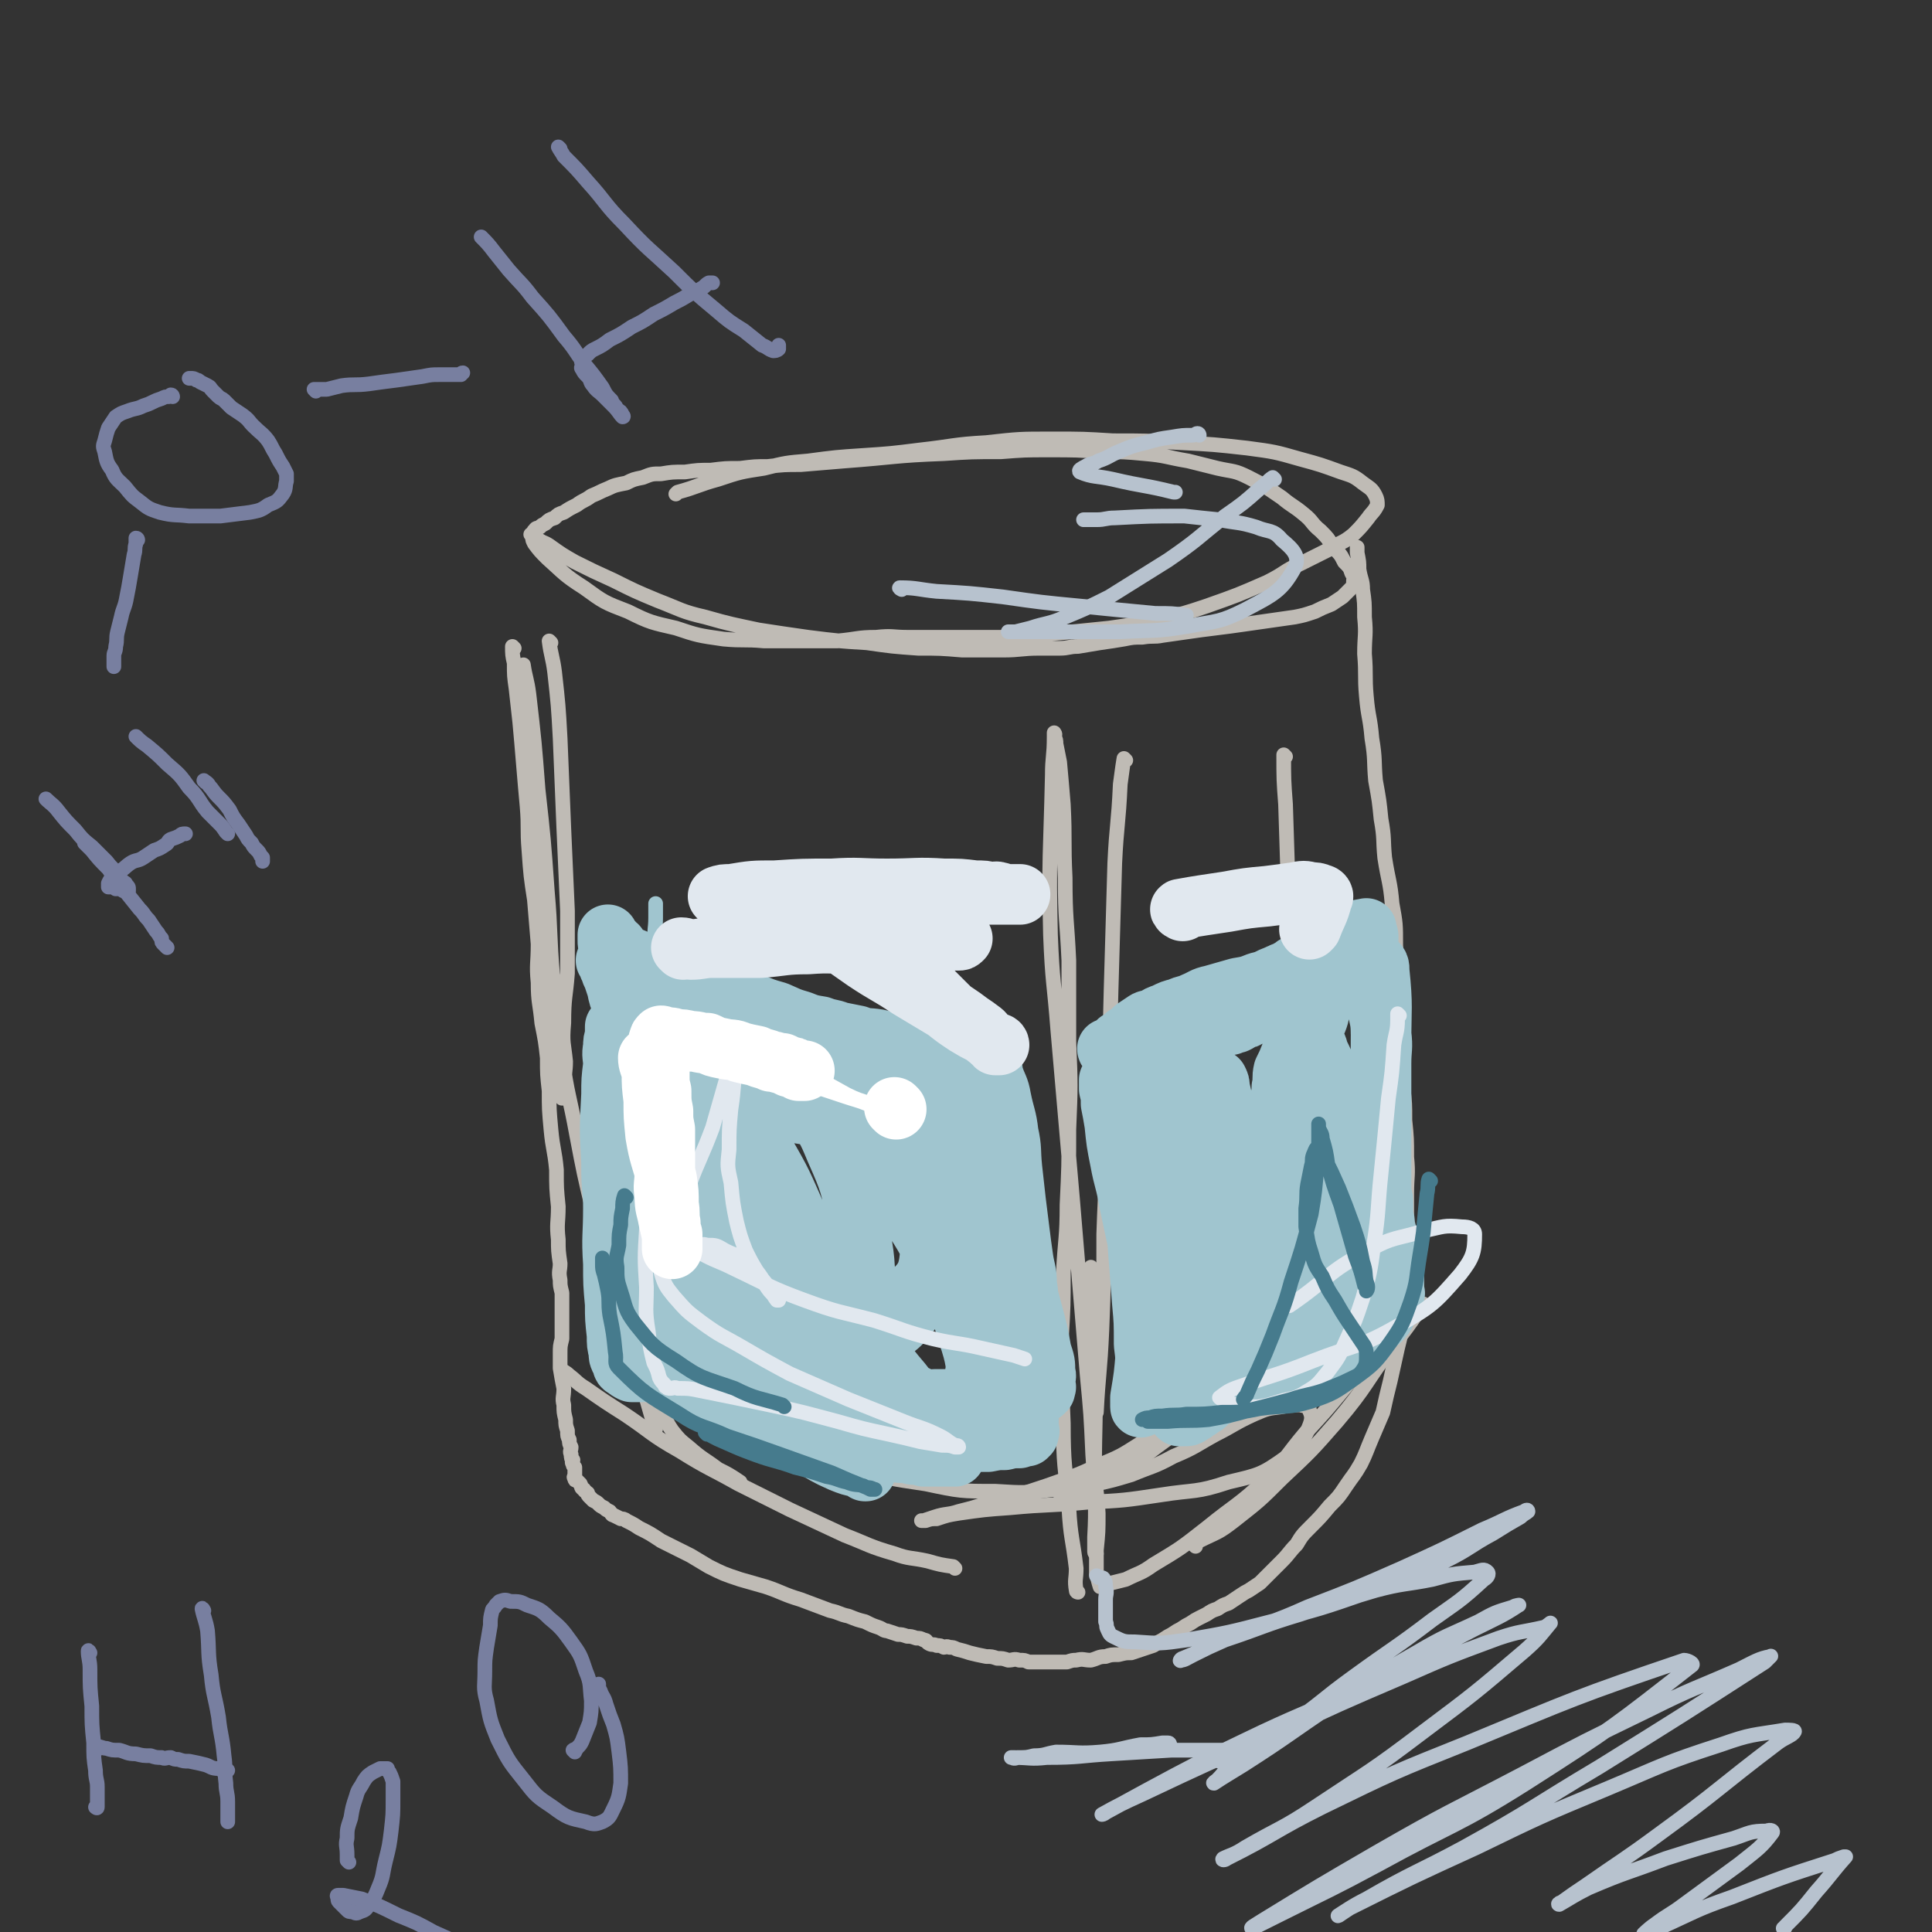 <svg viewBox='0 0 1052 1052' version='1.1' xmlns='http://www.w3.org/2000/svg' xmlns:xlink='http://www.w3.org/1999/xlink'><rect x="0" y="0" width="1052" height="1052" fill="#333333" stroke="none"/><g fill='none' stroke='#BFBBB5' stroke-width='8' stroke-linecap='round' stroke-linejoin='round'><path d='M280,353c0,0 -1,-1 -1,-1 0,4 0,5 1,9 0,7 0,7 1,14 1,9 1,9 2,18 1,11 1,11 2,23 1,12 1,12 2,23 1,12 0,12 1,24 1,14 1,14 3,27 1,12 1,12 2,24 0,11 -1,11 0,21 0,11 1,11 2,22 2,10 2,10 3,19 0,9 0,9 1,18 0,10 0,10 1,21 1,11 2,11 3,22 0,10 0,10 1,20 0,9 -1,9 0,18 0,6 0,6 1,13 0,4 -1,4 0,9 0,3 0,3 1,7 0,3 0,3 0,6 0,3 0,3 0,6 0,3 0,3 0,5 0,4 0,4 0,8 -1,4 -1,4 -1,8 0,4 0,4 0,8 1,6 1,6 2,11 0,5 -1,5 0,9 0,4 0,4 1,8 0,3 0,3 1,6 0,3 0,3 1,5 0,2 0,2 1,4 0,2 -1,2 0,4 0,2 0,2 1,3 0,1 -1,1 0,2 0,1 0,1 1,2 0,1 0,1 0,2 0,0 0,0 0,1 0,0 0,0 0,1 0,0 0,0 0,1 0,0 -1,0 0,1 0,1 0,1 1,1 1,1 1,1 2,2 1,2 0,2 2,3 0,1 1,1 2,2 0,1 0,1 1,2 1,1 1,1 2,2 2,1 2,1 3,2 1,1 1,1 3,2 1,1 1,1 3,2 1,1 1,2 2,2 2,1 2,1 4,2 1,0 2,0 3,1 4,2 4,2 7,4 6,3 6,3 12,7 8,4 8,4 16,8 5,3 5,3 10,6 8,4 8,4 17,7 7,2 7,2 14,4 9,3 9,4 19,7 8,3 8,3 16,6 5,1 5,2 10,3 5,2 5,2 9,3 4,2 4,2 7,3 3,1 3,2 5,2 3,1 3,1 6,2 2,0 2,0 5,1 2,0 2,0 5,1 2,0 2,0 4,1 2,0 1,1 3,2 2,1 2,0 4,1 2,0 2,0 4,1 1,0 1,-1 3,0 2,0 2,0 4,1 4,1 4,1 7,2 4,1 4,1 9,2 3,0 3,0 6,1 3,0 3,0 6,1 3,0 3,-1 6,0 3,0 3,0 5,1 4,0 4,0 7,0 2,0 2,0 5,0 2,0 2,0 5,0 2,0 2,0 4,0 3,-1 3,-1 5,-1 4,-1 4,0 8,0 4,-1 4,-2 8,-2 3,-1 3,-1 7,-1 4,-1 4,-1 7,-1 3,-1 3,-1 6,-2 3,-1 3,-1 6,-2 3,-2 3,-2 5,-3 3,-2 3,-2 5,-3 3,-2 3,-2 5,-3 3,-2 3,-2 5,-3 3,-2 3,-2 5,-3 2,-1 2,-1 4,-2 3,-2 3,-2 6,-3 3,-2 3,-2 6,-3 3,-2 3,-2 6,-4 3,-2 3,-2 5,-3 3,-2 3,-2 6,-4 3,-3 3,-3 6,-6 3,-3 3,-3 6,-6 4,-4 4,-5 8,-9 3,-5 3,-5 8,-10 5,-5 5,-5 10,-11 5,-5 5,-5 9,-11 4,-6 4,-5 8,-12 3,-6 3,-7 6,-14 3,-7 3,-7 6,-14 2,-9 2,-9 4,-17 2,-9 2,-9 4,-18 2,-8 2,-8 3,-16 1,-8 1,-8 1,-16 1,-8 1,-8 1,-16 1,-9 0,-9 0,-18 0,-9 0,-9 0,-18 0,-10 1,-10 0,-20 0,-10 0,-10 -1,-20 0,-9 0,-9 -1,-18 0,-9 0,-9 -1,-18 0,-9 0,-9 -1,-19 0,-10 0,-10 -1,-19 0,-11 0,-11 -1,-21 0,-12 0,-12 -2,-23 -1,-12 -2,-12 -4,-25 -1,-10 0,-10 -2,-21 -1,-10 -1,-10 -3,-21 -1,-11 0,-11 -2,-23 -1,-12 -2,-11 -3,-23 -1,-11 0,-11 -1,-23 0,-10 1,-10 0,-20 0,-8 0,-8 -1,-15 0,-5 -1,-5 -2,-11 0,-4 0,-4 -1,-9 0,-2 0,-2 0,-3 '/><path d='M290,292c0,0 -1,-1 -1,-1 1,1 2,1 3,2 4,3 4,2 7,4 7,5 7,5 14,9 10,5 10,5 21,10 12,6 12,6 24,11 13,5 13,6 26,9 14,4 15,4 29,7 13,2 13,2 27,4 16,2 16,2 32,3 14,2 14,2 28,3 12,0 12,0 24,1 11,0 11,0 22,0 10,0 10,-1 20,-1 5,0 5,0 11,0 5,0 5,-1 10,-1 6,-1 6,-1 12,-2 7,-1 7,-1 13,-2 5,-1 5,-1 10,-1 6,-1 6,0 11,-1 7,-1 7,-1 14,-2 7,-1 7,-1 15,-2 8,-1 8,-1 15,-2 7,-1 7,-1 14,-2 7,-1 7,-1 14,-2 5,-1 5,-1 11,-3 4,-2 4,-2 9,-4 3,-2 3,-2 6,-4 2,-2 2,-2 4,-4 2,-2 2,-2 2,-5 1,-2 0,-2 -1,-4 -1,-3 -1,-3 -4,-6 -2,-4 -2,-4 -6,-8 -3,-5 -3,-5 -7,-9 -5,-4 -4,-5 -9,-9 -6,-5 -6,-4 -12,-9 -9,-6 -8,-6 -18,-11 -8,-4 -8,-3 -17,-5 -8,-2 -8,-2 -16,-4 -12,-2 -12,-3 -24,-4 -11,-1 -11,-1 -22,-1 -15,-1 -15,-1 -30,-1 -13,0 -13,0 -26,1 -16,0 -16,0 -31,1 -27,1 -27,2 -54,4 -12,1 -12,1 -24,2 -9,0 -9,0 -18,1 -7,0 -7,0 -15,1 -8,0 -8,0 -16,1 -7,0 -7,0 -14,1 -7,0 -7,0 -13,1 -5,0 -5,0 -10,2 -5,1 -5,1 -9,3 -5,1 -6,1 -10,3 -5,2 -4,2 -9,4 -4,3 -4,2 -8,5 -4,2 -4,2 -7,4 -3,1 -3,1 -5,3 -3,1 -3,1 -5,3 -2,1 -2,1 -3,2 -2,1 -2,0 -3,2 -1,0 0,1 0,1 -1,1 -1,1 -1,2 0,0 0,0 0,1 0,1 0,1 1,3 3,4 3,4 7,8 9,8 9,9 20,16 11,8 11,8 24,13 12,6 13,6 26,9 12,4 12,4 26,6 11,1 11,0 22,1 11,0 11,0 21,0 10,0 10,0 19,0 11,-1 11,-2 21,-2 9,-1 9,0 17,0 9,0 9,0 17,0 8,0 8,0 17,0 8,0 8,0 17,0 29,-2 30,-2 59,-5 14,-2 14,-2 28,-5 13,-3 13,-3 25,-7 17,-6 17,-6 33,-13 10,-5 9,-6 18,-10 8,-4 8,-4 16,-8 6,-4 7,-3 13,-8 4,-4 4,-4 8,-9 2,-3 3,-3 5,-7 0,-2 0,-3 -1,-5 -2,-4 -3,-4 -7,-7 -5,-4 -6,-4 -12,-6 -11,-4 -11,-4 -22,-7 -14,-4 -14,-4 -29,-6 -18,-2 -18,-2 -37,-3 -18,-1 -18,-1 -36,-1 -16,-1 -16,-1 -33,-1 -18,0 -18,0 -36,2 -18,1 -18,2 -36,4 -16,2 -16,2 -31,3 -15,1 -15,1 -30,3 -12,1 -12,1 -24,4 -13,2 -13,2 -25,6 -11,3 -11,4 -22,7 -1,1 -1,1 -1,1 '/><path d='M300,350c0,0 -1,-1 -1,-1 1,8 2,9 3,17 2,18 2,18 3,36 1,24 1,24 2,49 1,22 1,22 2,45 0,17 0,17 0,34 -1,13 -2,13 -2,27 -1,11 0,11 1,21 0,6 -1,6 0,11 0,3 1,3 1,6 0,2 -1,2 -1,3 -1,0 -2,0 -2,0 -2,-10 -1,-10 -2,-20 -2,-17 -3,-17 -5,-33 -2,-16 -2,-17 -3,-33 -2,-15 -2,-15 -3,-31 -1,-12 -1,-12 -2,-24 -1,-14 -2,-14 -3,-27 -1,-10 -1,-10 -2,-20 -1,-10 -1,-10 -1,-21 -1,-6 -1,-6 -1,-13 0,-4 -1,-4 0,-8 0,-2 0,-2 1,-4 0,-1 0,-2 0,-2 1,7 2,8 3,16 3,26 3,26 5,52 3,27 3,27 5,55 2,23 1,24 3,47 2,22 1,22 5,43 3,22 4,21 8,43 4,21 4,21 9,42 4,20 4,20 10,40 5,17 5,17 11,35 3,11 3,11 7,23 2,7 2,7 4,14 1,2 1,2 2,4 0,1 0,2 0,2 0,-1 0,-2 0,-4 '/><path d='M342,597c0,0 -1,-1 -1,-1 0,2 0,3 0,6 0,6 0,6 0,12 0,8 -1,8 0,15 0,11 0,11 1,21 1,17 1,17 3,33 3,17 3,17 5,33 2,11 2,11 4,23 1,7 1,7 3,14 1,5 1,5 3,10 1,5 1,5 2,9 2,4 2,4 4,7 4,5 4,5 9,9 8,7 8,6 16,12 6,3 6,3 12,7 '/><path d='M307,747c0,0 -1,-1 -1,-1 1,1 2,1 4,3 4,3 4,4 9,7 10,7 10,7 21,14 15,10 14,11 30,20 16,10 16,9 32,18 14,7 14,7 28,14 15,7 15,7 30,14 13,5 13,6 27,10 8,3 9,2 18,4 7,2 7,2 14,3 0,0 0,0 1,1 '/><path d='M391,767c0,0 -1,-1 -1,-1 4,2 5,3 10,5 14,7 13,8 28,15 17,7 17,8 36,13 19,6 20,6 40,9 19,4 19,4 38,4 16,1 16,1 32,-1 16,-3 17,-2 32,-9 16,-7 15,-8 29,-18 14,-9 14,-10 26,-21 11,-11 11,-11 20,-23 9,-13 9,-14 17,-26 '/><path d='M745,662c0,0 -1,-1 -1,-1 -1,1 -1,1 -2,3 -3,6 -3,6 -7,12 -7,11 -6,12 -14,22 -8,12 -9,12 -19,22 -11,12 -11,12 -23,23 -11,10 -12,10 -24,19 -16,12 -16,13 -34,24 -11,7 -11,7 -23,12 -13,6 -14,6 -28,11 -15,5 -15,5 -31,9 -9,3 -9,3 -17,5 -6,2 -7,1 -13,3 -3,1 -3,1 -6,2 -1,0 -2,0 -1,0 0,0 1,0 2,0 3,-1 3,-1 6,-1 6,-2 6,-2 12,-3 14,-2 14,-2 28,-3 21,-2 21,-1 42,-3 20,-1 20,-1 40,-4 19,-3 19,-1 37,-7 17,-4 18,-4 32,-14 7,-4 7,-6 11,-14 2,-5 3,-7 1,-11 0,-3 -2,-2 -5,-3 -5,0 -5,0 -10,1 -8,1 -8,1 -15,4 -11,5 -11,6 -21,11 -11,6 -11,7 -23,12 -11,6 -11,5 -23,10 -10,3 -10,3 -19,5 -7,3 -7,3 -14,4 -3,1 -3,0 -6,1 '/><path d='M700,412c0,0 -1,-1 -1,-1 0,13 0,14 1,27 1,32 1,32 2,63 1,30 0,30 1,60 1,22 2,22 2,44 1,17 0,17 1,34 1,12 1,12 2,25 0,0 0,0 0,1 '/><path d='M597,846c0,0 -1,0 -1,-1 0,-4 0,-4 0,-8 1,-18 0,-18 0,-36 0,-27 1,-27 0,-53 0,-29 -1,-30 -2,-58 '/><path d='M613,414c0,0 -1,-1 -1,-1 -1,6 -1,7 -2,14 -1,22 -2,22 -3,43 -1,34 -1,34 -2,69 -1,35 0,35 -2,71 0,31 -1,31 -2,62 0,26 0,26 -1,52 -1,23 -2,25 -3,45 '/><path d='M587,867c0,0 -1,0 -1,-1 -1,-6 0,-6 0,-12 -2,-17 -3,-16 -4,-33 -2,-23 -3,-23 -3,-46 -1,-24 -1,-24 -1,-47 1,-17 1,-17 1,-35 1,-19 2,-19 2,-37 1,-21 1,-21 1,-41 1,-24 1,-24 0,-48 0,-22 0,-22 0,-44 -1,-22 -2,-22 -2,-45 -1,-20 0,-20 -1,-40 -1,-12 -1,-12 -2,-23 -1,-5 -1,-5 -2,-10 0,-2 0,-2 -1,-4 0,-1 0,-2 0,-2 0,0 1,1 0,2 0,11 -1,11 -1,21 -1,44 -2,44 -1,87 1,26 2,26 4,52 4,46 4,46 8,92 2,24 2,24 4,48 2,24 2,24 4,48 2,21 2,21 3,43 1,16 2,16 3,32 0,10 0,10 -1,20 0,7 0,7 0,13 1,3 1,4 2,7 0,0 0,0 0,0 3,-1 3,-1 6,-2 4,-1 4,-1 8,-2 8,-4 8,-3 15,-8 15,-9 15,-9 29,-20 16,-13 17,-12 32,-26 12,-12 11,-13 22,-26 11,-12 11,-12 21,-24 9,-11 8,-11 16,-22 '/><path d='M651,842c0,0 -1,-1 -1,-1 1,-1 1,-1 3,-2 10,-5 10,-4 19,-11 14,-11 14,-11 26,-23 16,-15 16,-15 30,-31 17,-20 15,-21 31,-42 7,-9 7,-9 14,-19 1,-2 1,-2 2,-3 '/></g>
<g fill='none' stroke='#A0C5CF' stroke-width='8' stroke-linecap='round' stroke-linejoin='round'><path d='M357,544c0,0 -1,-1 -1,-1 0,8 1,9 2,17 0,11 0,12 1,23 1,14 1,14 3,28 2,14 2,14 4,28 2,12 1,12 3,24 0,6 1,5 3,11 1,5 1,5 2,9 0,3 0,3 0,6 0,2 0,2 0,3 0,1 0,2 0,2 0,1 0,0 0,0 0,-1 0,-1 0,-1 -1,-2 -1,-2 -1,-4 -1,-5 0,-5 -1,-10 -1,-9 -1,-9 -3,-19 -2,-11 -3,-10 -4,-21 -2,-12 -1,-12 -2,-23 -1,-13 -1,-13 -2,-27 -1,-15 -1,-15 -2,-30 -1,-14 -1,-14 -1,-29 -1,-9 -1,-9 -1,-18 -1,-6 0,-6 0,-12 0,-2 0,-2 0,-5 0,-1 0,-1 0,-2 0,0 0,-1 0,-1 '/></g>
<g fill='none' stroke='#A0C5CF' stroke-width='33' stroke-linecap='round' stroke-linejoin='round'><path d='M359,560c0,0 -1,-1 -1,-1 -1,4 0,5 -1,10 -2,8 -2,8 -3,17 -2,10 -2,10 -3,19 -1,11 0,11 0,22 0,10 0,10 0,20 1,8 1,8 3,17 0,6 0,6 1,11 2,8 2,8 5,16 1,6 1,6 3,11 0,4 0,4 1,7 0,3 0,3 1,6 0,2 0,2 0,4 0,0 0,0 0,0 -1,-2 -1,-3 -1,-5 -1,-4 -1,-4 -2,-8 -1,-4 -1,-4 -2,-9 -1,-8 -1,-8 -2,-15 -2,-12 -2,-12 -3,-23 -1,-10 -1,-10 -2,-20 -1,-8 -1,-8 -2,-17 -1,-6 -1,-6 -2,-13 -1,-5 0,-5 -1,-10 -1,-6 -1,-6 -2,-11 -1,-6 0,-6 -1,-11 -1,-6 -2,-6 -3,-12 -1,-5 -1,-5 -2,-11 -1,-6 -1,-6 -2,-12 -1,-6 -2,-6 -3,-12 -1,-4 -1,-4 -2,-9 -1,-2 -1,-2 -1,-5 -1,-2 -1,-2 -1,-4 0,-1 0,-1 0,-2 0,0 0,-1 0,-1 0,1 0,2 0,2 1,1 2,1 2,1 2,2 1,2 3,3 1,3 1,3 3,4 3,2 3,2 6,3 4,2 4,2 7,4 5,2 4,2 9,4 6,2 6,2 11,4 6,2 6,2 13,4 6,2 6,2 12,4 6,2 6,2 12,4 7,3 7,3 14,5 7,3 6,3 13,5 5,2 5,2 11,3 5,2 5,1 10,3 5,1 5,1 10,2 5,2 5,1 11,2 5,1 5,2 10,2 4,1 4,1 8,2 3,0 3,0 6,1 3,0 3,0 5,1 2,0 2,0 3,0 1,0 1,0 2,0 1,0 1,0 1,0 1,0 1,0 1,0 1,0 1,0 2,0 1,0 1,0 1,0 1,0 1,0 2,0 0,0 0,0 1,0 0,0 0,0 1,0 0,0 0,0 1,0 0,0 0,0 1,0 0,0 0,0 1,0 0,0 0,0 1,0 0,0 0,0 1,0 0,0 0,0 1,0 0,0 0,0 1,0 0,0 0,0 1,0 1,0 1,0 1,0 1,-1 1,-1 1,-1 1,-1 1,0 1,0 1,0 1,0 1,0 0,0 0,0 0,0 1,0 2,0 2,1 1,2 1,2 2,3 1,2 2,2 2,4 2,3 1,4 2,7 2,6 3,6 4,12 2,10 3,10 4,19 2,9 1,9 2,19 1,9 1,9 2,18 1,8 1,8 2,16 1,8 1,8 2,15 1,7 2,7 2,14 1,7 1,7 1,13 1,6 0,6 0,11 1,5 0,5 0,9 0,6 0,6 0,11 0,4 0,4 0,8 0,3 0,3 0,6 0,3 0,3 0,5 0,2 0,2 0,4 0,2 0,2 0,4 0,1 0,1 0,2 0,1 0,1 0,2 0,1 0,1 0,2 0,1 0,1 0,2 0,1 1,1 0,2 0,0 0,0 0,1 -1,0 -1,0 -1,1 -2,0 -2,0 -4,1 -4,0 -4,0 -8,1 -4,0 -4,0 -9,1 -6,0 -6,0 -13,0 -10,-1 -10,-1 -21,-1 -10,-1 -10,-1 -20,-2 -9,-1 -10,-1 -19,-2 -12,-2 -12,-3 -24,-4 -8,-1 -8,0 -15,-1 -6,-1 -6,-2 -11,-3 -5,-1 -6,0 -11,-2 -7,-2 -7,-2 -13,-5 -6,-3 -6,-4 -12,-7 -4,-2 -4,-2 -7,-4 -3,-2 -3,-2 -6,-4 -3,-2 -3,-2 -6,-4 -2,-2 -3,-2 -5,-3 -2,-2 -2,-2 -4,-3 -2,-1 -2,-1 -3,-2 -1,-1 -1,-1 -2,-1 -1,-1 -2,-1 -2,0 1,0 2,0 4,1 6,3 6,3 12,6 11,6 11,6 21,12 16,9 16,9 33,17 13,8 13,7 27,14 9,5 8,5 17,9 5,2 5,2 10,3 2,1 3,1 3,2 1,0 0,0 0,0 -2,-2 -2,-2 -4,-3 -10,-6 -10,-6 -20,-12 -12,-7 -12,-7 -23,-15 -12,-7 -12,-7 -23,-14 -9,-6 -8,-6 -17,-13 -8,-6 -9,-5 -16,-12 -6,-6 -6,-7 -11,-14 -5,-7 -5,-7 -9,-14 -6,-15 -6,-16 -11,-31 -3,-10 -2,-10 -3,-20 -1,-10 -1,-10 -1,-20 -1,-18 -1,-18 0,-37 0,-8 0,-8 1,-16 0,-5 -1,-5 0,-10 0,-3 0,-3 1,-6 0,-2 0,-2 0,-3 0,-1 0,-2 0,-2 0,0 0,1 0,3 0,1 0,1 0,3 0,6 1,6 1,11 0,11 0,11 0,21 -1,16 -2,16 -2,31 -1,15 0,15 0,30 0,15 -1,15 0,30 0,11 0,11 1,22 0,8 0,8 1,17 0,5 0,5 1,9 0,3 0,3 2,6 0,2 0,2 2,3 1,1 1,1 3,2 1,0 1,0 2,0 1,0 1,0 3,0 4,0 4,-1 9,0 8,0 8,1 15,2 9,1 9,0 18,2 14,3 14,4 27,7 13,4 13,4 25,8 11,3 11,4 22,7 11,4 11,3 23,6 8,1 8,2 16,3 6,0 6,0 12,0 5,-1 5,0 9,-1 3,-1 4,-1 6,-2 1,-1 0,-1 0,-2 1,-3 2,-3 2,-6 1,-7 1,-7 0,-14 -2,-16 -1,-16 -6,-31 -6,-20 -6,-20 -16,-39 -10,-19 -10,-18 -22,-36 -10,-13 -9,-14 -21,-25 -9,-9 -9,-10 -20,-16 -9,-4 -10,-3 -20,-5 -7,-1 -7,-2 -15,-1 -3,0 -3,0 -5,1 -3,3 -4,3 -6,7 -4,8 -4,9 -5,17 -2,10 -2,10 -1,20 2,14 2,14 6,28 5,14 5,15 13,27 7,11 8,12 18,19 9,7 10,7 21,8 11,2 13,2 23,-2 12,-6 13,-7 21,-18 10,-12 10,-12 15,-26 5,-17 8,-18 5,-35 -6,-33 -8,-35 -24,-65 -5,-11 -8,-11 -19,-17 -9,-5 -10,-4 -19,-5 -9,-1 -10,-2 -18,2 -12,5 -12,6 -21,15 -10,10 -10,11 -18,23 -7,12 -7,12 -11,25 -4,13 -5,13 -5,27 -1,12 0,12 3,23 2,8 2,8 7,15 4,8 4,8 10,14 6,5 6,5 14,8 8,3 8,3 16,4 11,1 12,3 22,1 21,-5 25,-3 40,-15 11,-9 11,-14 12,-29 1,-15 -1,-17 -8,-32 -7,-18 -8,-18 -19,-33 -8,-11 -9,-12 -20,-19 -8,-6 -9,-6 -18,-7 -6,-1 -6,0 -12,1 -6,2 -6,1 -11,4 -6,4 -6,5 -10,10 -5,6 -5,6 -7,13 -3,9 -3,10 -2,20 0,14 0,14 3,28 3,15 3,15 8,29 4,13 4,13 11,25 6,9 6,8 13,15 5,5 5,5 11,8 5,3 5,2 10,3 2,0 3,0 4,-1 4,-7 4,-7 7,-15 3,-11 4,-12 4,-23 0,-19 -1,-19 -4,-38 -4,-19 -4,-20 -12,-38 -5,-12 -5,-12 -14,-23 -8,-9 -8,-10 -19,-17 -7,-4 -7,-5 -15,-6 -8,-2 -8,-1 -16,1 -4,0 -5,0 -8,2 -4,4 -5,4 -8,8 -4,6 -4,6 -6,12 -2,9 -2,9 -2,18 0,12 0,12 2,25 4,16 5,16 11,31 7,16 7,17 15,32 6,10 6,10 13,19 8,8 8,9 17,15 6,4 6,4 13,6 6,2 6,3 11,4 4,0 5,-1 7,-3 2,-5 2,-6 2,-12 -2,-16 -2,-16 -6,-31 -7,-22 -8,-22 -18,-44 -8,-18 -8,-19 -18,-36 -9,-14 -9,-14 -19,-26 -7,-9 -7,-8 -15,-16 -6,-6 -6,-6 -12,-12 -4,-4 -4,-4 -8,-8 -3,-3 -3,-3 -6,-6 -2,-2 -1,-2 -3,-3 -1,-1 -2,-2 -2,-1 0,0 1,0 1,1 5,11 5,11 9,21 7,17 7,17 13,35 5,13 5,13 10,26 8,23 8,23 15,46 4,12 4,13 8,25 2,8 2,8 5,16 2,5 2,5 4,11 1,2 1,2 2,4 0,2 0,2 1,3 1,1 1,-1 3,0 5,0 5,0 9,1 6,1 6,1 11,2 6,0 6,0 11,1 5,0 5,0 10,1 5,1 5,1 9,3 6,1 6,2 12,4 4,1 4,1 9,3 4,1 4,1 8,3 3,1 3,1 5,2 2,0 2,0 4,1 3,0 3,0 5,0 2,0 2,0 4,0 2,-1 2,-1 3,-1 1,-1 1,0 2,0 2,-1 2,-1 3,-3 2,-3 3,-3 3,-6 2,-11 2,-12 2,-23 1,-16 1,-16 0,-32 -2,-17 -2,-17 -4,-34 -2,-16 -2,-16 -5,-32 -2,-10 -2,-10 -4,-21 -2,-6 -2,-6 -4,-12 -1,-3 -1,-3 -2,-6 -1,-1 -1,-1 0,-2 0,0 0,0 1,1 1,1 1,1 1,3 5,10 5,10 9,19 7,17 7,17 15,34 7,18 7,18 14,35 5,15 5,15 9,30 3,11 3,11 5,22 2,6 2,6 2,11 1,3 0,3 0,5 0,1 0,1 0,2 0,1 0,1 0,1 0,0 1,0 0,1 0,0 0,0 0,1 -1,0 -1,0 -1,1 -3,0 -3,0 -5,0 -4,1 -4,1 -8,1 -7,1 -7,2 -14,2 -16,1 -16,1 -32,1 -15,1 -15,2 -30,2 -16,1 -16,0 -31,1 -10,1 -10,2 -20,3 -6,2 -6,2 -13,3 -3,1 -3,1 -5,2 -1,1 -1,2 0,2 1,1 1,0 3,1 4,0 4,0 7,1 5,0 5,1 9,1 5,2 5,1 11,2 6,2 6,2 12,3 5,2 5,2 11,3 5,1 5,2 11,2 4,1 4,1 9,1 3,1 3,1 7,2 3,0 3,0 7,1 3,0 3,0 6,1 3,0 3,0 5,0 2,0 2,0 4,0 2,0 2,0 4,0 1,0 1,0 2,0 1,0 1,0 1,0 0,0 1,0 1,0 -5,-9 -4,-10 -10,-18 -9,-11 -10,-10 -19,-22 -12,-14 -11,-15 -22,-29 -13,-15 -14,-14 -27,-28 -11,-11 -11,-11 -21,-21 -7,-7 -7,-7 -13,-14 -5,-5 -5,-5 -9,-11 -6,-8 -6,-8 -12,-15 -6,-9 -6,-9 -12,-17 -5,-8 -4,-8 -9,-16 -4,-8 -5,-8 -9,-17 -4,-7 -4,-7 -7,-14 -4,-6 -4,-6 -7,-13 -2,-5 -2,-5 -4,-11 -2,-4 -2,-4 -3,-9 -1,-3 -1,-3 -2,-6 -1,-2 -1,-2 -2,-5 -1,-1 0,-2 -1,-3 0,-1 -1,-1 -1,-1 0,0 1,0 2,1 1,0 1,1 2,2 3,1 3,1 5,2 4,2 4,2 8,3 6,2 5,2 11,4 8,3 8,2 15,5 8,3 8,3 16,7 14,6 14,6 28,12 13,7 13,7 26,13 11,4 11,5 22,9 9,3 9,3 18,5 7,2 7,2 13,4 3,0 4,0 7,1 2,0 2,1 4,1 1,1 1,1 2,2 1,0 1,0 2,1 1,0 1,0 1,0 '/><path d='M604,572c0,0 -1,0 -1,-1 0,0 1,0 1,0 3,-2 3,-2 5,-4 2,-1 2,-1 4,-3 3,-2 3,-2 5,-4 3,-2 3,-2 6,-4 2,-1 2,0 4,-1 3,-2 3,-2 6,-3 4,-2 4,-2 8,-3 4,-2 4,-1 8,-3 5,-2 5,-3 10,-4 7,-2 7,-2 14,-4 6,-1 6,-1 11,-3 4,-1 4,-1 8,-3 3,-1 2,-1 5,-2 1,-1 1,0 2,0 1,-1 1,-1 2,-2 2,-1 2,-1 3,-2 2,-1 2,-1 4,-2 3,-2 3,-2 5,-3 2,-1 2,-2 4,-3 2,-1 2,-1 4,-2 2,-2 2,-2 4,-3 2,-1 2,-1 4,-2 2,-1 2,-1 3,-1 2,-1 2,-1 3,-2 1,-1 1,-1 2,-1 1,-1 1,0 2,0 1,-1 1,-1 2,-1 1,0 1,0 1,0 1,0 1,0 1,0 0,0 0,-1 0,0 0,0 0,1 0,2 1,1 1,1 1,2 0,3 0,3 0,5 1,4 1,4 1,8 1,6 1,6 2,12 1,7 1,7 2,13 1,7 2,7 2,15 1,8 0,8 0,16 0,7 0,7 0,14 0,7 0,7 0,13 0,6 0,6 0,12 0,5 0,5 0,10 0,4 0,4 0,7 0,4 0,4 0,7 0,4 0,4 0,7 1,4 1,4 1,7 0,3 0,3 0,6 1,3 1,3 1,6 1,3 1,3 1,5 1,2 1,2 1,3 0,2 0,2 0,4 1,2 1,2 1,4 0,2 0,2 0,4 1,2 1,2 1,4 1,2 1,2 1,4 0,1 0,1 0,3 0,1 0,1 0,2 0,1 0,1 0,1 0,2 1,2 0,3 0,2 0,2 -1,3 -1,2 0,2 -2,4 -1,2 -1,2 -2,4 -2,2 -2,3 -4,4 -2,2 -2,2 -5,3 -2,2 -2,2 -5,4 -2,1 -2,1 -5,3 -2,1 -2,0 -4,2 -3,1 -3,2 -6,3 -3,2 -4,1 -6,2 -3,2 -3,2 -6,3 -4,2 -4,3 -7,4 -3,2 -3,2 -6,3 -4,2 -4,1 -9,2 -4,2 -4,2 -9,3 -4,2 -4,1 -7,2 -4,2 -4,2 -7,3 -3,2 -3,2 -5,3 -2,1 -3,1 -4,2 -2,2 -2,2 -3,3 -2,1 -2,1 -3,2 -2,1 -2,1 -3,2 -1,0 -1,1 -2,1 -1,1 -1,1 -3,1 0,0 0,0 -1,0 -1,0 -1,0 -2,0 -1,-1 -1,-1 -1,-2 0,-1 0,-1 -1,-2 0,-3 -1,-2 -1,-5 -2,-5 -2,-5 -3,-9 -2,-7 -3,-7 -4,-14 -3,-13 -2,-13 -5,-27 -3,-14 -3,-14 -6,-29 -3,-14 -3,-14 -6,-28 -2,-12 -3,-12 -5,-23 -2,-10 -2,-10 -3,-20 -1,-6 -1,-6 -2,-11 0,-4 0,-4 -1,-8 0,-1 0,-1 0,-3 0,-1 0,-1 0,-1 0,-1 0,-1 0,-1 0,0 0,1 0,2 1,0 1,0 1,1 1,0 1,0 1,1 1,3 2,3 2,6 2,6 2,6 3,12 2,10 3,10 4,21 2,12 2,13 3,25 1,13 1,13 2,27 1,13 1,13 2,26 1,11 1,11 1,23 1,8 1,8 0,16 0,5 0,5 -1,11 0,2 1,3 0,5 0,1 -1,3 -1,2 0,-1 0,-2 0,-5 2,-12 2,-12 3,-24 1,-17 1,-17 2,-35 1,-17 1,-17 2,-33 1,-16 1,-16 2,-31 1,-13 2,-13 3,-25 1,-7 1,-7 1,-14 1,-3 1,-3 1,-7 1,-2 1,-2 1,-3 0,-1 1,-1 1,-1 0,1 0,1 0,2 1,3 1,3 2,6 3,18 4,17 7,35 3,18 3,18 5,36 2,14 2,14 4,28 2,11 1,11 2,23 1,7 1,7 2,14 1,4 1,4 1,7 0,1 0,1 0,3 0,0 0,0 0,0 0,-12 0,-13 0,-26 0,-19 0,-19 0,-38 0,-16 0,-16 0,-32 1,-13 0,-13 1,-27 1,-9 2,-9 2,-17 1,-5 0,-5 0,-10 0,-2 0,-2 0,-3 0,-1 0,-1 0,-1 1,2 1,2 1,4 2,9 2,9 4,17 5,19 4,19 9,38 5,19 6,19 11,38 3,14 3,14 7,28 3,10 3,9 7,19 2,4 1,4 3,8 1,2 1,2 2,3 1,1 1,1 1,1 1,0 0,-1 0,-1 0,-5 0,-5 0,-9 0,-14 0,-14 0,-28 -1,-18 -1,-18 -2,-37 0,-17 0,-17 0,-35 1,-17 1,-17 1,-34 0,-11 0,-11 0,-21 1,-6 1,-6 1,-12 0,-2 0,-2 0,-5 0,-1 0,-2 0,-1 1,1 1,1 1,3 1,5 1,5 2,9 2,9 2,9 3,18 2,10 2,11 4,21 3,13 3,13 6,26 3,11 3,11 5,23 3,9 2,9 5,17 2,6 3,6 5,11 1,3 2,3 3,6 1,2 1,2 1,4 1,1 1,2 1,3 1,0 2,0 2,0 1,-7 1,-7 1,-14 1,-21 1,-21 2,-41 1,-21 1,-21 2,-42 1,-18 1,-18 1,-37 0,-19 1,-20 -1,-39 0,-3 0,-4 -3,-6 -1,-2 -2,-1 -4,-1 -1,0 -1,0 -3,1 -2,1 -2,1 -4,1 -2,1 -2,1 -4,2 -3,1 -3,1 -5,3 -3,1 -3,1 -5,2 -4,1 -4,1 -7,2 -4,2 -4,2 -8,4 -5,2 -5,2 -10,4 -6,1 -6,1 -12,3 -7,1 -7,1 -13,4 -6,2 -6,2 -11,5 -6,2 -6,1 -11,4 -5,2 -4,2 -9,5 -3,2 -3,2 -6,3 -3,2 -3,1 -6,3 -1,0 -1,1 -2,2 0,0 0,0 0,0 1,0 1,0 1,0 2,-1 2,0 3,0 2,-1 2,-1 4,-1 2,-1 2,-1 4,-1 3,-1 3,-1 5,-2 3,-1 3,-1 6,-2 3,-1 3,-1 5,-2 3,-1 2,-1 5,-2 2,-1 2,-1 5,-1 2,-1 2,-1 4,-1 2,-1 2,-1 3,-1 2,-1 2,-1 3,-2 2,-1 2,0 3,-1 3,-1 3,-2 5,-3 2,-1 2,-1 4,-2 2,-1 3,-1 5,-1 2,-1 2,-1 4,-1 2,-1 2,-1 3,-1 2,-1 2,-1 4,-1 2,-1 2,-1 4,-1 2,-1 2,-1 4,-1 2,-1 2,0 4,0 2,-1 2,-1 3,-1 1,-1 1,0 2,0 1,0 1,-1 1,0 1,0 1,0 0,1 0,2 -1,2 -2,3 -2,5 -1,5 -3,10 -4,8 -4,8 -7,16 -4,9 -4,9 -8,19 -4,11 -4,11 -8,22 -4,11 -4,11 -9,22 -4,9 -4,9 -8,18 -4,7 -4,7 -7,15 -3,5 -2,6 -4,12 -2,5 -2,4 -3,10 -1,3 -1,3 -1,7 1,4 1,4 1,7 1,3 1,3 2,6 1,3 1,3 3,5 2,2 2,3 4,4 2,2 2,2 5,2 2,1 2,1 5,2 3,0 3,1 6,1 3,1 3,0 6,1 3,0 3,0 6,1 3,0 3,0 5,0 2,-1 2,-1 4,-1 3,-1 3,-1 5,-2 3,-2 3,-2 4,-3 2,-3 2,-3 3,-6 3,-8 4,-8 5,-17 2,-15 2,-15 2,-31 1,-15 0,-15 -1,-30 0,-16 0,-16 -2,-31 -1,-10 0,-10 -3,-20 -1,-6 -1,-6 -4,-12 -1,-4 -1,-4 -4,-6 -1,-2 -2,-2 -4,-1 -2,0 -3,1 -4,3 -2,2 -2,3 -3,5 -2,5 -2,5 -4,9 -1,4 0,5 -1,9 0,5 -1,5 -1,10 1,6 1,6 3,12 1,5 1,5 2,11 1,4 0,4 2,9 4,9 5,9 9,19 '/></g>
<g fill='none' stroke='#E1E8EF' stroke-width='33' stroke-linecap='round' stroke-linejoin='round'><path d='M372,517c0,0 -1,-1 -1,-1 2,0 3,1 5,1 6,0 6,-1 12,-1 13,0 13,0 26,0 13,-1 13,-2 26,-2 13,-1 13,0 27,0 12,-1 12,-1 24,-1 8,-1 8,-1 16,-1 5,-1 5,0 10,0 2,0 3,-1 5,-1 1,0 2,0 2,0 -1,1 -1,1 -2,1 -1,0 -1,0 -2,0 -3,-1 -3,0 -6,-1 -7,-2 -7,-2 -13,-4 -6,-2 -7,-2 -13,-3 -7,-2 -7,-2 -14,-4 -11,-3 -11,-3 -21,-5 -10,-2 -10,-3 -21,-4 -8,-1 -8,-1 -16,-1 -5,-1 -5,-1 -10,-1 -5,-1 -5,0 -9,0 -2,0 -2,0 -3,0 -1,-1 -1,-1 -2,-1 -1,0 -1,0 -1,0 3,-1 3,-1 7,-1 12,-2 12,-2 24,-2 15,-1 15,-1 31,-1 15,-1 15,0 30,0 16,0 16,-1 31,0 9,0 9,0 17,1 5,0 5,0 9,1 2,0 2,-1 4,0 1,0 1,0 2,1 1,0 1,0 3,0 1,0 1,0 1,0 1,0 1,0 2,0 0,0 0,0 1,0 0,0 0,0 1,0 0,0 0,0 1,0 0,0 1,0 0,0 0,0 0,0 -1,0 -1,0 -1,0 -2,0 -2,0 -2,0 -4,0 -4,0 -4,0 -9,0 -6,0 -6,0 -12,1 -13,0 -13,0 -25,1 -10,1 -10,1 -20,2 -9,1 -9,1 -19,3 -6,1 -6,1 -12,2 -5,0 -5,0 -10,1 -2,0 -2,0 -4,1 -1,0 -1,-1 -2,0 0,0 0,1 1,1 0,0 0,0 1,0 2,1 2,2 5,3 4,4 4,4 9,7 10,7 10,7 20,14 12,8 12,7 24,15 10,6 10,6 20,12 5,4 5,4 11,8 5,3 5,3 9,5 3,2 3,2 5,4 2,0 1,1 2,2 1,0 2,0 2,0 0,-1 -1,-1 -2,-1 -1,-1 -2,-1 -3,-2 -3,-2 -2,-2 -4,-4 -4,-3 -4,-3 -7,-5 -4,-3 -4,-3 -7,-5 -3,-2 -3,-2 -6,-5 -3,-3 -3,-3 -5,-5 -2,-2 -2,-2 -4,-4 -2,-2 -2,-2 -4,-4 -1,-1 -1,-1 -2,-2 -1,-1 -1,-1 -1,-2 -1,-1 0,-1 0,-1 '/><path d='M644,496c0,0 -2,-1 -1,-1 11,-2 12,-2 25,-4 11,-2 11,-2 22,-3 8,-1 8,-1 15,-2 5,-1 5,-1 9,0 2,0 3,0 5,1 1,0 2,1 1,2 -2,8 -3,8 -6,16 0,0 0,0 -1,1 '/></g>
<g fill='none' stroke='#E1E8EF' stroke-width='8' stroke-linecap='round' stroke-linejoin='round'><path d='M362,609c0,0 -1,-1 -1,-1 -1,3 0,4 -1,8 -2,12 -2,12 -4,24 -2,14 -3,14 -4,29 -1,16 -1,16 0,32 0,12 -1,12 1,24 1,9 1,9 3,17 2,4 2,4 3,8 1,2 1,2 3,4 0,1 0,1 1,1 0,1 1,1 2,1 2,0 2,-1 4,0 6,0 6,0 11,1 20,4 20,4 39,8 19,4 18,4 37,9 14,4 14,4 28,7 9,2 9,2 17,4 6,1 6,1 12,2 4,0 4,0 7,1 1,0 2,0 2,0 0,-1 -1,-1 -2,-1 -4,-2 -4,-3 -8,-5 -10,-5 -10,-4 -20,-8 -15,-6 -15,-6 -30,-12 -16,-7 -16,-7 -32,-14 -13,-7 -13,-7 -25,-14 -12,-7 -12,-6 -23,-14 -8,-6 -8,-6 -15,-14 -4,-5 -5,-6 -7,-13 -1,-5 -1,-5 1,-10 6,-19 7,-19 14,-37 6,-16 7,-16 13,-32 4,-14 4,-14 8,-28 3,-7 3,-7 6,-15 1,-3 1,-3 2,-7 0,-1 1,-2 1,-2 0,0 0,1 0,3 -2,7 -2,6 -4,13 -2,13 -1,13 -3,26 -1,11 -1,11 -1,22 -1,9 -1,9 1,18 1,11 1,11 3,21 2,8 2,8 5,16 3,6 3,6 6,11 3,4 3,4 5,8 2,3 2,3 5,6 0,1 1,1 2,2 0,0 -1,0 -1,0 -3,-4 -2,-4 -5,-8 -5,-6 -5,-7 -11,-12 -5,-5 -6,-4 -12,-7 -5,-3 -5,-3 -10,-3 -3,-1 -3,0 -6,1 -1,0 -1,0 0,1 0,1 0,1 2,2 9,5 9,4 19,9 19,9 19,10 38,17 19,7 19,6 38,11 16,5 16,6 32,10 13,3 13,2 26,5 9,2 9,2 18,4 3,1 3,1 6,2 '/><path d='M762,553c0,0 -1,-1 -1,-1 0,1 0,2 0,3 0,7 -1,7 -2,14 -1,15 -1,15 -3,29 -2,21 -2,21 -4,41 -2,19 -1,20 -4,39 -2,15 -2,15 -6,29 -4,12 -4,12 -9,23 -4,9 -4,9 -10,17 -5,6 -5,7 -12,11 -6,4 -7,3 -14,5 -6,2 -6,2 -12,3 -6,0 -6,0 -12,-1 -3,-1 -3,-1 -6,-2 -2,-1 -3,-2 -3,-2 4,-3 5,-4 11,-6 20,-7 20,-6 40,-14 23,-9 25,-7 46,-19 19,-11 20,-12 34,-28 7,-9 8,-12 8,-22 0,-3 -3,-4 -7,-4 -10,-1 -10,0 -20,2 -16,5 -17,3 -31,11 -23,12 -21,15 -43,30 '/></g>
<g fill='none' stroke='#787FA0' stroke-width='8' stroke-linecap='round' stroke-linejoin='round'><path d='M94,216c0,0 0,-1 -1,-1 0,0 0,1 -1,1 -2,0 -2,0 -4,1 -3,1 -3,1 -5,2 -2,1 -2,1 -5,2 -4,2 -4,1 -9,3 -3,1 -3,1 -6,3 -2,3 -2,3 -4,6 -1,3 -1,3 -2,7 -1,3 -1,3 0,6 1,5 1,6 4,10 2,5 3,5 7,9 4,5 4,5 8,8 5,4 5,4 11,6 8,2 8,1 16,2 9,0 9,0 17,0 8,-1 8,-1 16,-2 5,-1 6,-1 10,-4 5,-2 5,-2 8,-6 2,-3 1,-4 2,-7 0,-2 0,-2 0,-4 -1,-2 -1,-2 -2,-4 -2,-3 -2,-3 -4,-7 -2,-3 -2,-4 -4,-7 -3,-4 -4,-4 -8,-8 -3,-3 -2,-3 -6,-6 -3,-2 -3,-2 -6,-4 -2,-2 -2,-2 -4,-4 -1,-1 -2,-1 -3,-2 -2,-2 -2,-2 -3,-3 -2,-2 -1,-2 -3,-3 -2,-1 -2,-1 -4,-2 -1,-1 -1,-1 -2,-1 -1,-1 -2,-1 -3,-1 -1,0 -1,0 -1,0 '/><path d='M75,294c0,0 0,-1 -1,-1 0,1 0,2 0,3 -1,3 0,3 -1,6 -1,6 -1,6 -2,12 -1,6 -1,6 -2,11 -1,6 -2,6 -3,11 -1,4 -1,4 -2,8 -1,4 0,4 -1,8 0,3 -1,3 -1,5 0,2 0,2 0,5 0,0 0,0 0,1 '/><path d='M26,436c0,0 -1,-1 -1,-1 3,3 4,3 7,7 4,5 4,5 9,10 4,5 4,5 9,9 4,4 4,4 8,8 3,4 3,3 6,7 1,1 1,2 3,4 1,1 1,0 2,2 1,1 1,1 1,2 0,0 0,0 0,0 0,0 0,1 0,1 -1,0 -1,0 -2,0 0,0 -1,0 -1,0 -1,-1 -1,-1 -2,-1 -1,0 -1,0 -2,0 -1,-1 -1,-1 -2,-1 -1,0 -1,0 -2,0 0,-1 0,-1 0,-1 0,-1 0,-1 0,-1 1,-2 1,-2 2,-3 1,-2 2,-1 3,-3 4,-2 4,-3 7,-5 3,-2 4,-1 7,-3 3,-2 3,-2 6,-4 3,-1 3,-1 6,-3 2,-1 1,-2 3,-3 3,-1 3,-1 5,-2 1,-1 1,-1 3,-1 0,0 0,0 0,0 '/><path d='M75,402c0,0 -1,-1 -1,-1 2,2 3,3 6,5 6,5 6,5 11,10 7,6 7,6 12,13 6,6 5,7 10,13 3,3 3,3 6,6 2,2 2,2 4,5 0,0 0,0 1,1 '/><path d='M172,213c0,0 -1,-1 -1,-1 2,0 3,0 7,0 4,-1 4,-1 8,-2 7,-1 7,0 15,-1 7,-1 7,-1 15,-2 7,-1 7,-1 14,-2 5,-1 5,-1 9,-1 3,0 3,0 7,0 1,0 1,0 3,0 1,0 1,0 2,0 0,0 0,-1 1,-1 '/><path d='M263,130c0,0 -1,-1 -1,-1 3,3 4,4 7,8 4,5 4,5 8,10 7,8 7,7 13,15 9,10 9,10 17,21 6,7 6,8 11,15 5,6 5,6 10,13 2,4 2,4 5,7 1,3 2,2 3,5 2,1 2,1 3,3 0,0 1,1 0,1 -2,-2 -2,-3 -5,-6 -3,-3 -3,-3 -6,-6 -2,-2 -3,-2 -5,-5 -2,-2 -1,-3 -3,-5 -2,-2 -2,-2 -3,-4 -1,-1 0,-1 0,-2 0,-2 -1,-2 0,-3 0,-1 0,-1 1,-1 1,-1 0,-1 2,-2 2,-2 2,-2 4,-3 4,-2 4,-2 8,-5 6,-3 6,-3 12,-7 6,-3 6,-3 12,-7 6,-3 6,-3 11,-6 4,-2 4,-2 9,-5 3,-1 3,-1 6,-3 2,-1 2,-2 4,-3 1,0 1,0 2,0 '/><path d='M305,81c0,0 -1,-1 -1,-1 1,2 2,3 3,5 7,7 7,7 13,14 10,11 9,12 20,23 13,14 13,13 27,26 11,11 11,11 23,21 7,6 7,6 15,11 5,4 5,4 10,8 3,1 3,2 6,3 1,0 2,0 3,-1 0,-1 0,-1 0,-2 '/><path d='M47,460c0,0 -1,-1 -1,-1 1,1 2,2 4,4 4,5 4,5 9,10 4,6 5,6 9,12 4,5 4,5 8,10 3,3 2,3 5,6 2,3 2,3 4,6 2,2 1,2 3,4 0,2 0,2 1,3 1,1 1,1 2,2 '/><path d='M112,426c0,0 -1,-1 -1,-1 1,1 2,1 3,3 2,2 2,3 5,6 3,3 3,3 6,7 2,4 2,4 5,8 2,3 2,3 4,6 1,2 1,2 3,4 1,2 1,2 3,4 1,1 1,1 2,3 0,0 0,0 1,1 0,1 0,1 0,2 0,0 0,0 0,0 '/><path d='M49,900c0,0 -1,-2 -1,-1 0,4 1,5 1,10 0,10 0,10 1,20 0,10 0,10 1,20 0,8 0,8 1,15 0,5 1,5 1,9 0,3 0,3 0,6 0,2 0,2 0,3 0,1 0,2 0,2 0,1 -1,0 -1,0 0,0 0,0 0,0 '/><path d='M54,952c0,0 -1,-1 -1,-1 2,0 3,1 5,1 3,1 3,1 7,1 4,1 4,2 9,2 4,1 4,1 8,1 3,1 3,1 6,1 2,1 2,0 5,0 2,1 2,1 4,1 3,1 3,1 6,1 5,1 5,1 9,2 3,1 3,2 7,2 2,1 2,1 5,1 0,0 0,0 0,0 '/><path d='M111,877c0,0 -1,-2 -1,-1 1,5 2,6 3,12 1,12 0,12 2,24 1,11 2,11 4,23 1,10 2,10 3,21 1,7 0,7 1,15 0,5 1,5 1,10 0,3 0,3 0,5 0,2 0,2 0,3 0,1 0,1 0,2 0,1 0,1 0,1 '/><path d='M190,1014c0,0 0,0 -1,-1 0,-1 0,-2 0,-3 0,-5 -1,-5 0,-9 0,-5 0,-5 2,-11 1,-6 1,-6 3,-12 1,-4 2,-4 4,-8 2,-3 2,-3 5,-5 2,-1 2,-1 4,-2 2,0 2,0 4,0 0,1 0,1 1,2 1,2 1,2 2,5 0,5 0,5 0,10 0,8 0,8 -1,17 -1,8 -1,8 -3,16 -2,8 -1,8 -4,15 -2,5 -2,5 -5,9 -2,3 -2,3 -5,4 -2,1 -2,1 -4,0 -2,0 -2,0 -3,-1 -1,-1 -1,-1 -2,-2 -1,-1 -1,-1 -2,-2 -1,-1 -1,-1 -1,-2 0,-1 -1,-2 0,-2 1,0 1,0 3,0 5,1 5,1 10,2 10,4 10,4 20,9 10,4 10,4 19,9 9,4 9,4 17,8 5,3 5,3 10,5 3,1 3,2 5,2 1,1 1,0 2,0 0,0 0,0 0,0 '/><path d='M313,954c0,0 -1,-1 -1,-1 1,-1 2,0 2,-1 2,-2 2,-2 3,-4 2,-5 2,-5 4,-10 1,-6 1,-6 1,-12 -1,-8 0,-9 -3,-16 -3,-9 -3,-9 -8,-16 -5,-7 -6,-8 -12,-13 -5,-5 -6,-5 -12,-7 -4,-2 -4,-2 -9,-2 -3,-1 -3,-1 -6,0 -1,1 -1,1 -2,2 -1,2 -2,2 -2,3 -1,4 -1,4 -1,8 -1,6 -1,6 -2,12 -1,7 -1,7 -1,13 0,8 -1,9 1,16 2,11 2,11 6,21 6,12 6,12 14,22 7,9 7,9 16,15 8,6 9,6 18,8 5,2 6,1 9,0 4,-2 4,-3 6,-7 3,-6 3,-7 4,-14 0,-8 0,-9 -1,-17 -1,-8 -1,-8 -3,-15 -2,-5 -2,-5 -4,-11 -1,-4 -2,-4 -3,-7 -1,-2 -1,-2 -1,-3 0,-1 0,-1 0,-1 '/></g>
<g fill='none' stroke='#467B8D' stroke-width='8' stroke-linecap='round' stroke-linejoin='round'><path d='M341,652c0,0 -1,-1 -1,-1 -1,3 -1,4 -1,7 -1,5 -1,5 -1,9 -1,5 -1,5 -1,11 -1,6 -2,6 -1,12 0,6 0,7 2,13 3,9 2,10 8,18 9,11 9,12 22,20 14,10 15,9 32,15 12,6 13,5 26,9 0,0 0,0 1,1 '/><path d='M385,781c0,0 -1,-1 -1,-1 4,2 5,3 10,5 9,4 9,4 17,7 11,4 11,3 22,7 8,2 8,2 17,5 6,1 6,2 11,3 5,2 5,1 9,2 2,1 2,1 4,2 1,0 2,0 2,0 1,0 0,0 0,0 -2,-1 -2,-1 -4,-1 -10,-4 -10,-4 -19,-8 -14,-5 -14,-5 -28,-10 -14,-5 -14,-5 -29,-10 -13,-6 -14,-4 -26,-12 -18,-11 -19,-11 -33,-25 -3,-3 -1,-4 -2,-9 -1,-10 -1,-10 -3,-20 -1,-7 0,-7 -1,-13 -1,-5 -1,-5 -2,-9 -1,-3 -1,-3 -1,-6 0,-2 0,-2 0,-3 '/><path d='M779,643c0,0 -1,-1 -1,-1 -1,3 0,4 -1,8 -1,10 -1,10 -2,21 -1,7 -1,7 -2,13 -2,12 -1,13 -5,25 -4,11 -4,12 -11,22 -8,11 -9,12 -20,20 -10,7 -11,8 -23,12 -13,4 -14,2 -28,4 -10,2 -10,2 -21,2 -9,1 -9,1 -19,1 -6,1 -6,0 -13,1 -4,0 -4,0 -7,1 -2,0 -2,0 -4,1 0,0 0,0 0,0 1,0 2,0 3,1 6,0 6,0 11,0 11,-1 11,0 22,-1 11,-2 11,-2 22,-5 12,-3 12,-3 23,-6 9,-3 9,-2 18,-5 7,-3 8,-3 14,-6 4,-2 5,-2 7,-5 2,-3 2,-4 2,-8 0,-2 0,-3 -1,-5 -4,-6 -4,-6 -8,-12 -4,-6 -4,-6 -8,-13 -4,-6 -4,-6 -7,-13 -4,-6 -4,-6 -6,-13 -2,-6 -2,-7 -3,-14 0,-5 0,-5 0,-10 1,-7 0,-7 1,-13 1,-5 1,-5 2,-10 1,-3 0,-3 1,-6 1,-2 1,-3 2,-4 1,-1 1,-1 2,0 1,2 1,2 2,5 4,8 4,8 8,17 4,10 4,10 8,21 3,9 3,9 5,19 2,6 1,6 2,11 1,2 1,4 0,5 0,0 0,-2 -1,-3 -2,-8 -2,-8 -5,-16 -4,-14 -4,-14 -8,-28 -4,-11 -4,-11 -7,-22 -1,-7 -1,-7 -3,-14 0,-3 -1,-3 -2,-6 0,-1 0,-2 0,-2 0,3 0,4 0,7 0,9 0,9 -1,17 -1,12 -1,13 -3,25 -5,19 -5,19 -11,37 -4,15 -5,15 -10,29 -4,10 -4,10 -8,19 -3,6 -3,6 -6,13 0,1 -1,1 -2,3 '/></g>
<g fill='none' stroke='#B7C2CE' stroke-width='8' stroke-linecap='round' stroke-linejoin='round'><path d='M491,321c0,0 -2,-1 -1,-1 9,0 10,1 20,2 18,1 18,1 36,3 21,3 21,3 42,5 20,2 20,2 41,4 9,0 9,0 17,1 '/><path d='M694,261c0,0 -1,-1 -1,-1 -3,2 -3,3 -7,6 -9,8 -9,8 -19,15 -15,12 -15,13 -31,24 -16,10 -16,10 -32,20 -12,6 -12,6 -24,11 -9,4 -10,3 -19,6 -4,1 -4,1 -8,2 -2,0 -3,0 -4,0 0,0 2,0 3,0 5,0 5,0 10,0 11,0 11,0 21,0 14,0 14,0 27,0 19,-1 19,0 37,-3 16,-3 17,-2 31,-9 15,-8 20,-10 27,-23 3,-6 -1,-10 -7,-15 -5,-6 -7,-4 -14,-7 -10,-3 -10,-2 -20,-4 -10,-1 -10,-1 -19,-2 -19,0 -19,0 -38,1 -5,0 -5,1 -10,1 -3,0 -4,0 -7,0 0,0 1,0 1,0 '/><path d='M653,237c0,0 0,-1 -1,-1 -1,0 -1,1 -3,1 -5,0 -5,0 -11,1 -7,1 -7,1 -14,3 -8,2 -8,2 -15,5 -5,2 -5,3 -11,5 -3,2 -4,1 -7,3 -2,1 -4,2 -3,3 7,3 9,2 18,4 17,4 17,3 33,7 1,0 1,0 1,0 '/><path d='M598,859c0,0 -1,-1 -1,-1 0,0 1,0 2,1 1,0 2,0 2,1 1,1 1,2 1,4 1,4 0,4 0,7 0,4 0,4 0,7 0,2 0,3 0,5 1,2 0,2 1,4 1,2 1,3 3,4 6,3 6,3 12,3 14,1 14,1 28,-1 23,-4 23,-4 46,-10 27,-7 27,-7 53,-16 22,-7 22,-7 42,-17 14,-7 13,-8 26,-15 8,-5 8,-5 15,-9 2,-2 3,-2 4,-3 0,-1 -1,-1 -2,0 -11,4 -11,5 -23,10 -22,11 -22,11 -44,21 -25,11 -25,11 -51,21 -20,9 -21,8 -41,16 -11,5 -11,5 -21,10 -4,2 -5,3 -7,3 -1,1 0,-1 1,-1 12,-5 12,-5 23,-10 21,-7 21,-8 41,-14 21,-7 21,-7 41,-13 15,-4 16,-3 31,-6 11,-3 11,-3 23,-4 4,-1 5,-2 7,0 1,1 0,3 -2,4 -13,12 -14,12 -28,22 -21,16 -21,15 -43,31 -18,13 -17,14 -36,27 -13,10 -15,8 -28,18 -6,5 -5,6 -10,11 -1,1 -3,2 -2,2 6,-4 8,-5 16,-10 25,-16 25,-17 49,-33 23,-14 22,-15 45,-28 17,-10 17,-9 34,-17 9,-5 9,-5 19,-8 1,-1 4,-1 3,-1 -9,6 -12,7 -24,13 -31,16 -31,17 -62,32 -32,15 -33,14 -64,29 -27,13 -27,13 -53,27 -11,6 -11,6 -22,12 -1,1 -2,1 -2,1 9,-5 11,-6 22,-11 36,-17 36,-17 73,-33 34,-16 34,-16 69,-31 25,-11 25,-11 52,-21 12,-4 12,-3 25,-6 2,-1 4,-3 3,-2 -5,6 -6,8 -14,15 -27,23 -27,23 -55,44 -29,22 -29,21 -59,41 -18,12 -19,11 -38,22 -6,4 -8,4 -12,6 -1,1 1,1 2,0 26,-13 26,-15 52,-28 39,-19 39,-19 79,-35 58,-24 59,-25 118,-45 2,0 6,2 4,3 -41,32 -43,34 -90,64 -38,24 -40,22 -80,44 -26,14 -27,14 -53,27 -8,4 -12,6 -16,8 -2,0 2,-2 5,-4 31,-19 31,-19 62,-37 40,-23 40,-22 80,-43 34,-18 34,-18 69,-35 24,-12 24,-11 49,-22 8,-4 11,-6 17,-7 1,-1 -1,1 -3,3 -45,29 -45,29 -90,57 -37,22 -36,23 -74,44 -26,14 -27,13 -53,28 -8,4 -12,7 -15,9 -2,1 3,-2 6,-4 34,-17 34,-17 69,-33 35,-17 35,-17 71,-32 31,-13 31,-14 62,-24 17,-6 17,-5 35,-8 2,0 6,0 5,1 -1,2 -5,3 -9,6 -33,25 -32,26 -65,50 -19,14 -20,14 -40,28 -6,4 -6,4 -13,9 -1,0 -2,1 -1,1 7,-4 8,-5 16,-9 21,-9 21,-8 42,-16 19,-6 19,-6 37,-11 9,-3 9,-4 18,-4 2,-1 4,0 3,1 -6,8 -8,9 -18,17 -15,11 -15,11 -30,22 -8,6 -8,5 -16,11 -3,2 -6,5 -6,5 1,1 4,-1 8,-3 20,-9 20,-10 40,-17 28,-11 28,-11 56,-20 2,-1 2,-1 5,-2 0,0 1,0 1,0 -8,9 -8,10 -16,19 -8,10 -8,10 -17,19 0,1 0,1 -1,1 '/><path d='M637,950c0,0 0,-1 -1,-1 -1,0 -1,0 -3,0 -6,1 -6,1 -12,1 -11,2 -11,3 -22,4 -12,1 -12,0 -24,0 -6,1 -6,2 -12,2 -4,1 -4,1 -9,1 -2,1 -3,0 -3,0 -1,0 0,0 1,0 9,0 9,1 18,0 18,0 18,-1 35,-2 16,-1 16,-1 33,-2 11,0 11,0 21,0 7,0 7,0 13,0 2,0 4,0 5,0 0,1 -2,1 -4,1 -2,1 -2,2 -4,3 -2,1 -2,1 -5,2 '/></g>
<g fill='none' stroke='#FFFFFF' stroke-width='8' stroke-linecap='round' stroke-linejoin='round'><path d='M357,582c0,0 -1,-1 -1,-1 1,3 2,4 3,9 2,9 1,9 3,18 1,12 1,12 3,24 1,9 2,9 3,18 1,7 1,7 2,15 0,5 0,5 0,11 0,3 0,3 0,6 0,2 0,2 0,3 0,1 0,2 0,2 0,-1 0,-2 0,-3 -1,-5 0,-5 -1,-10 -2,-10 -3,-10 -4,-19 -1,-6 -1,-6 -2,-12 -1,-6 -1,-6 -1,-11 -1,-6 -1,-6 -1,-12 -1,-7 -1,-7 -1,-14 -1,-6 -1,-6 -1,-13 -1,-5 -2,-5 -2,-10 0,-4 0,-4 1,-7 0,-2 0,-2 0,-4 0,-1 -1,-1 0,-2 1,0 1,1 3,1 3,0 3,-1 5,0 5,0 5,1 11,2 8,2 8,2 16,4 12,3 12,4 25,7 12,4 12,4 24,7 9,3 9,3 18,6 6,2 7,2 12,4 4,1 4,2 7,3 2,0 3,0 4,1 0,0 0,1 0,1 -1,0 -1,-1 -3,-2 -3,-1 -3,-1 -6,-3 -6,-2 -7,-2 -13,-5 -9,-5 -9,-5 -18,-10 -7,-4 -7,-4 -14,-8 -8,-3 -8,-3 -15,-6 -6,-2 -6,-2 -13,-4 -4,-1 -4,-2 -9,-2 -3,-1 -3,-1 -7,0 -2,0 -2,0 -3,1 -1,0 0,0 0,1 0,0 -1,0 0,0 0,1 0,1 1,2 0,0 0,0 0,0 '/></g>
<g fill='none' stroke='#FFFFFF' stroke-width='33' stroke-linecap='round' stroke-linejoin='round'><path d='M354,577c0,0 -1,-1 -1,-1 0,3 1,4 2,8 0,7 0,7 1,15 0,9 0,9 1,19 2,12 3,12 6,24 1,7 1,7 1,14 1,5 0,5 1,10 0,3 0,3 1,6 0,2 0,2 0,5 0,1 0,1 0,1 0,1 0,2 0,2 0,0 0,-1 0,-2 0,-3 0,-3 0,-5 -1,-5 -1,-5 -2,-9 -1,-6 -2,-6 -2,-13 -1,-6 0,-6 0,-12 0,-6 0,-6 0,-12 0,-6 0,-6 0,-12 -1,-5 -1,-5 -1,-10 -1,-5 -1,-5 -1,-11 -1,-4 -1,-4 -1,-9 0,-3 0,-3 0,-6 0,-3 0,-3 0,-6 0,-2 0,-2 0,-4 0,-2 -1,-2 0,-3 0,-1 0,-1 1,-2 1,0 1,1 2,1 1,0 1,0 2,0 2,0 2,0 4,1 4,0 4,0 8,1 5,0 4,1 9,1 4,2 4,2 9,3 4,1 5,0 9,2 4,1 4,1 9,2 4,2 4,1 8,3 3,0 3,1 6,1 2,1 2,1 4,2 2,0 2,0 3,1 1,0 1,0 2,1 1,0 1,0 2,0 1,0 1,0 1,0 '/><path d='M488,604c0,0 -1,-1 -1,-1 '/></g>
</svg>